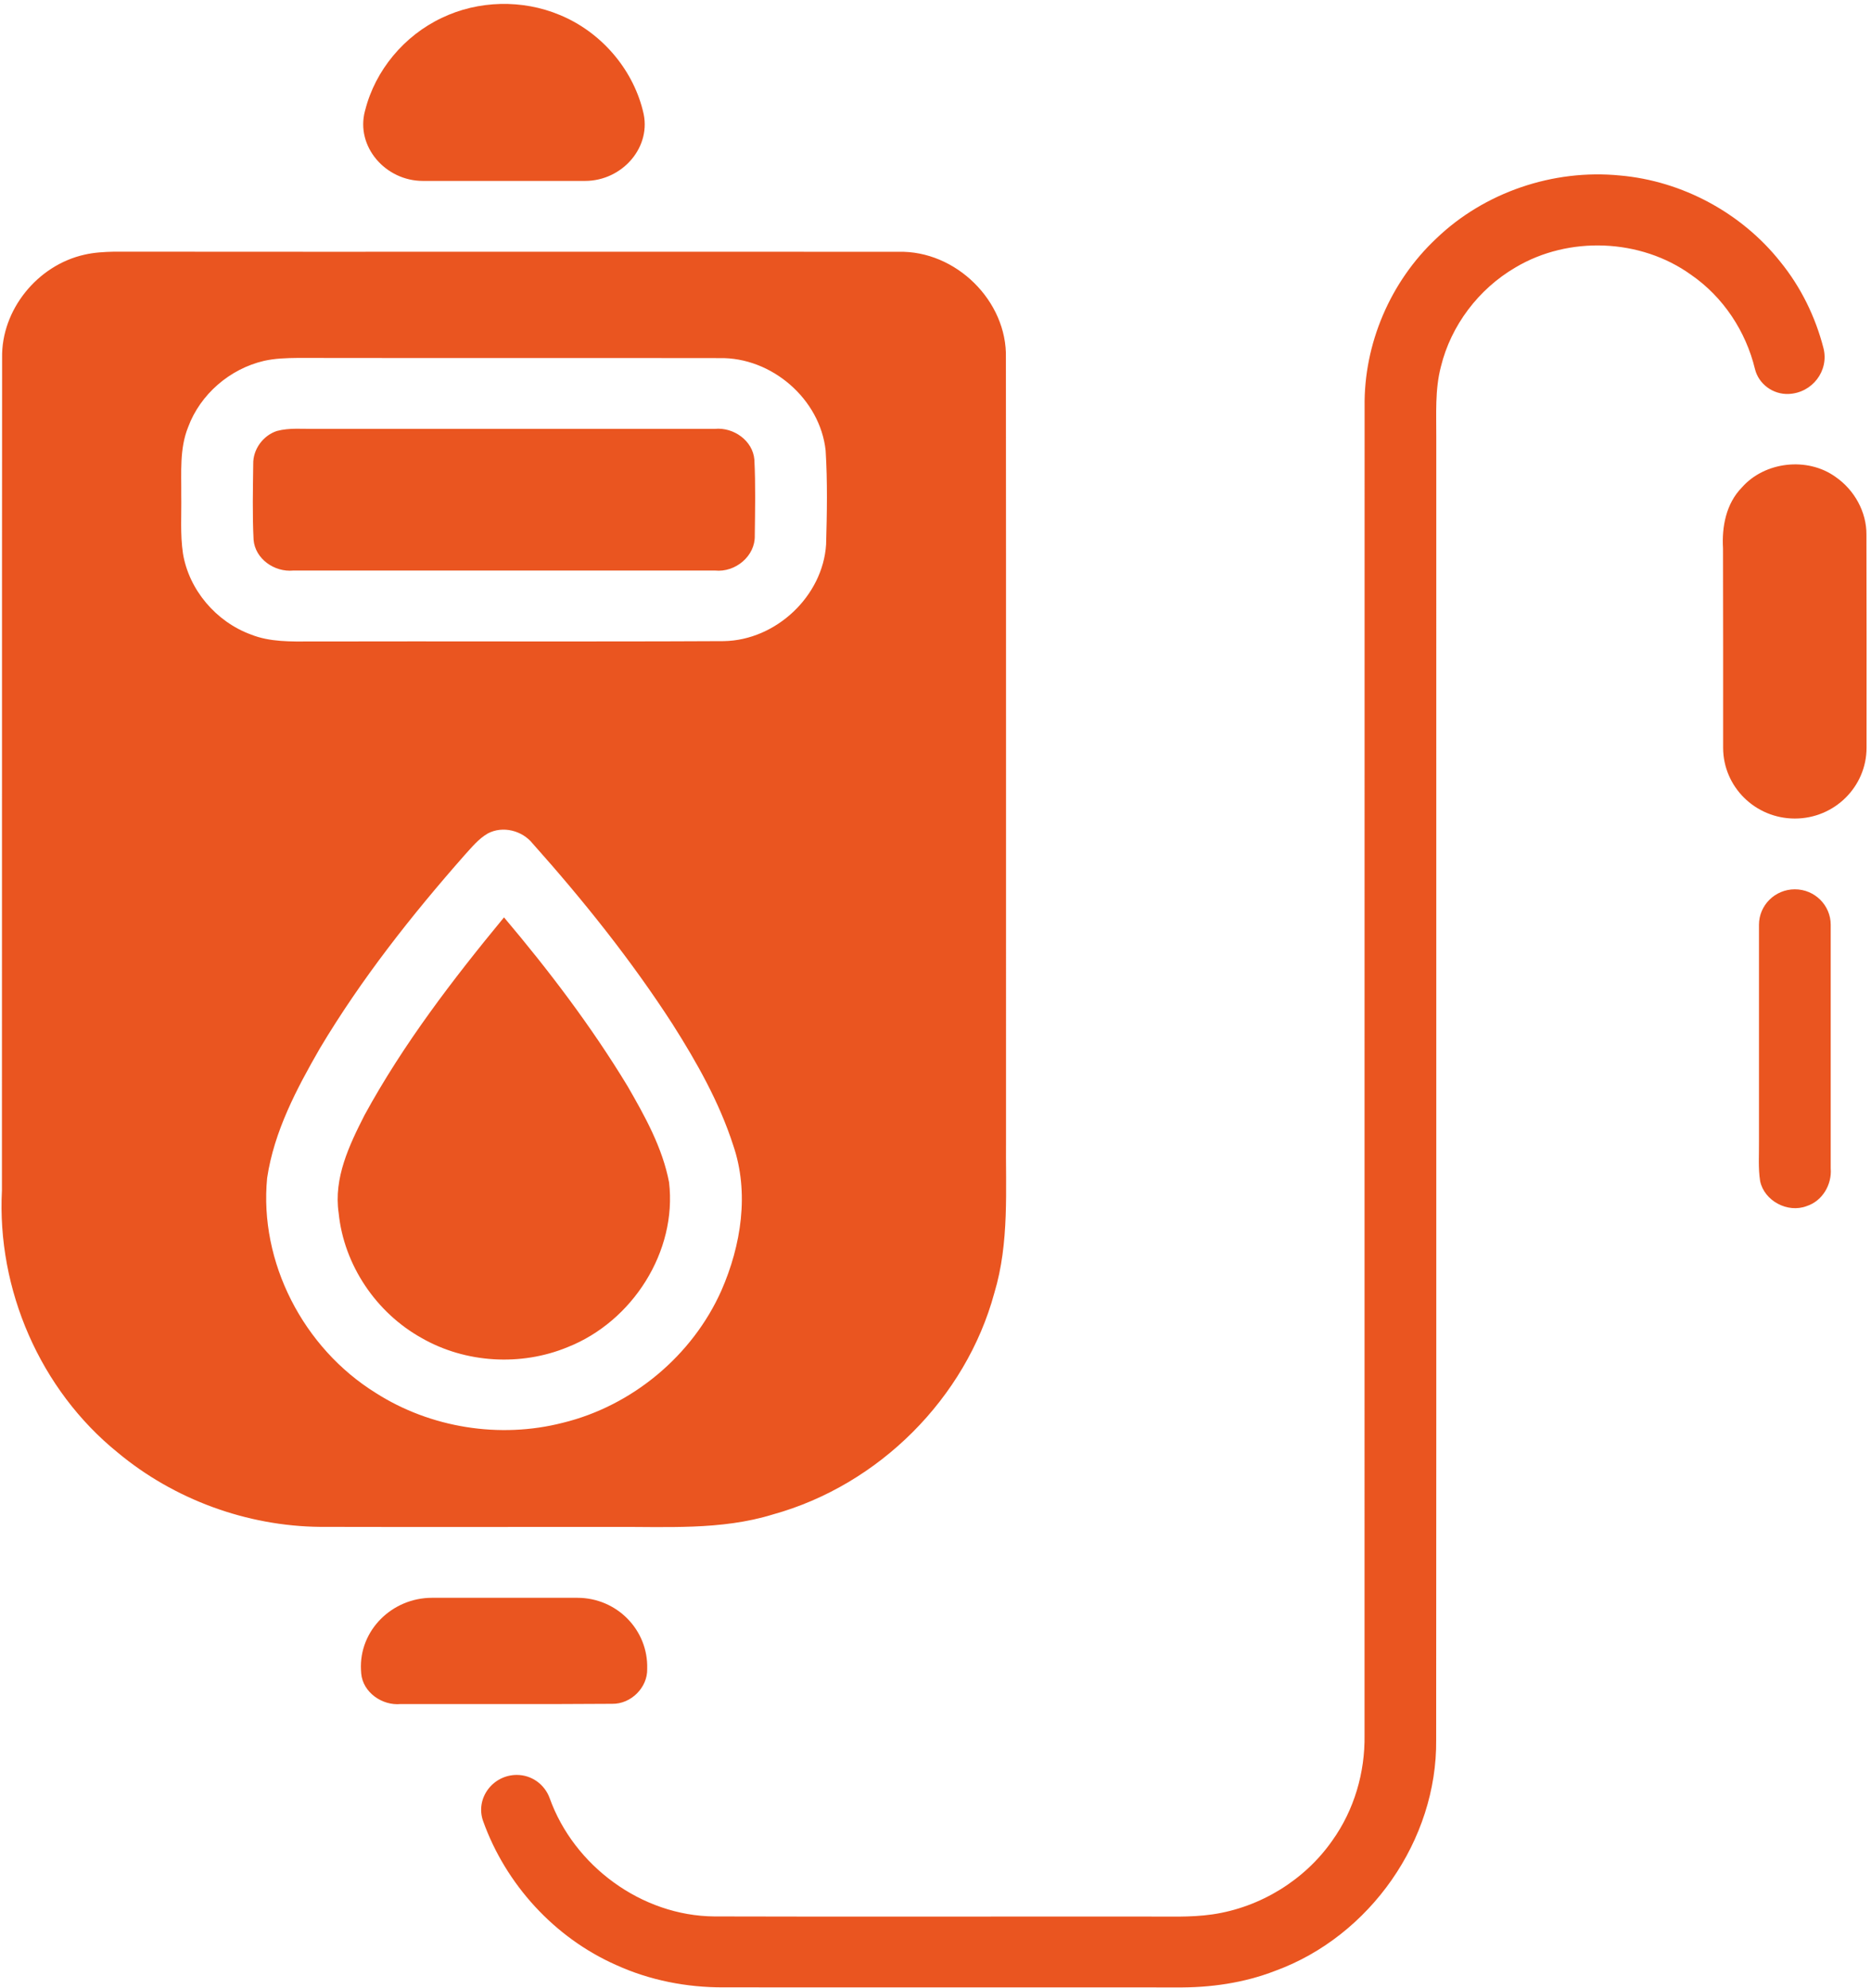 <svg 
 xmlns="http://www.w3.org/2000/svg"
 xmlns:xlink="http://www.w3.org/1999/xlink"
 width="32px" height="34px">
<path fill-rule="evenodd"  fill="rgb(234, 85, 32)"
 d="M30.698,13.998 C30.020,13.998 29.471,13.455 29.471,12.786 C29.471,11.650 29.472,10.514 29.469,9.378 C29.447,9.009 29.521,8.612 29.791,8.337 C30.181,7.892 30.913,7.809 31.394,8.156 C31.716,8.378 31.926,8.756 31.922,9.145 C31.926,10.358 31.924,11.572 31.924,12.786 C31.924,13.455 31.375,13.998 30.698,13.998 ZM30.592,6.737 C30.324,6.749 30.077,6.567 30.015,6.309 C29.859,5.666 29.474,5.079 28.921,4.698 C28.059,4.078 26.829,4.030 25.917,4.575 C25.287,4.943 24.816,5.567 24.644,6.270 C24.540,6.667 24.567,7.081 24.565,7.487 C24.563,14.909 24.568,22.330 24.563,29.752 C24.582,31.463 23.437,33.109 21.811,33.703 C21.276,33.911 20.697,33.993 20.122,33.987 C17.539,33.986 14.957,33.988 12.374,33.986 C11.744,33.988 11.112,33.865 10.539,33.604 C9.479,33.136 8.648,32.219 8.263,31.143 C8.125,30.757 8.425,30.353 8.839,30.353 C9.095,30.353 9.317,30.516 9.402,30.753 C9.815,31.904 10.970,32.765 12.221,32.773 C14.674,32.780 17.128,32.773 19.582,32.775 C19.967,32.772 20.354,32.793 20.736,32.738 C21.558,32.618 22.317,32.149 22.787,31.475 C23.161,30.952 23.347,30.312 23.338,29.675 C23.339,22.102 23.337,14.529 23.339,6.956 C23.324,5.883 23.778,4.816 24.566,4.078 C25.387,3.289 26.566,2.888 27.706,3.001 C28.775,3.094 29.790,3.645 30.451,4.479 C30.802,4.911 31.049,5.418 31.187,5.953 C31.286,6.340 30.996,6.720 30.592,6.737 ZM13.221,25.898 C12.328,26.174 11.384,26.105 10.462,26.112 C8.800,26.111 7.138,26.115 5.476,26.111 C4.219,26.099 2.974,25.641 2.013,24.840 C0.683,23.764 -0.054,22.049 0.033,20.358 C0.036,15.612 0.032,10.866 0.036,6.120 C0.020,5.301 0.640,4.534 1.446,4.355 C1.610,4.317 1.780,4.308 1.948,4.304 C6.421,4.308 10.893,4.303 15.365,4.306 C16.349,4.280 17.229,5.151 17.204,6.120 C17.208,10.565 17.205,15.009 17.206,19.454 C17.197,20.342 17.266,21.249 17.006,22.112 C16.519,23.908 15.034,25.395 13.221,25.898 ZM6.424,23.819 C7.359,24.418 8.548,24.608 9.626,24.331 C10.817,24.040 11.843,23.180 12.337,22.072 C12.677,21.297 12.819,20.396 12.539,19.582 C12.301,18.846 11.917,18.167 11.503,17.514 C10.796,16.420 9.978,15.398 9.110,14.425 C8.932,14.203 8.600,14.117 8.343,14.253 C8.185,14.344 8.070,14.488 7.949,14.620 C7.037,15.655 6.178,16.744 5.471,17.928 C5.073,18.620 4.688,19.347 4.569,20.144 C4.429,21.585 5.189,23.052 6.424,23.819 ZM14.121,7.705 C14.027,6.826 13.199,6.106 12.305,6.124 C9.899,6.120 7.494,6.125 5.088,6.121 C4.897,6.123 4.703,6.129 4.516,6.171 C3.930,6.307 3.425,6.744 3.218,7.303 C3.068,7.674 3.104,8.079 3.100,8.470 C3.106,8.801 3.080,9.134 3.129,9.464 C3.231,10.086 3.694,10.632 4.292,10.851 C4.617,10.981 4.976,10.971 5.321,10.970 C7.674,10.964 10.027,10.976 12.379,10.964 C13.274,10.949 14.073,10.192 14.129,9.311 C14.144,8.776 14.154,8.239 14.121,7.705 ZM12.230,9.757 C9.825,9.757 7.420,9.757 5.015,9.757 C4.694,9.788 4.363,9.557 4.337,9.230 C4.315,8.798 4.326,8.365 4.331,7.934 C4.326,7.685 4.498,7.448 4.736,7.370 C4.952,7.312 5.179,7.338 5.400,7.334 C7.675,7.335 9.951,7.334 12.226,7.334 C12.546,7.303 12.875,7.535 12.902,7.859 C12.924,8.292 12.914,8.727 12.909,9.160 C12.918,9.510 12.577,9.792 12.230,9.757 ZM8.620,15.688 C9.390,16.599 10.114,17.553 10.732,18.572 C11.031,19.090 11.330,19.627 11.443,20.218 C11.583,21.401 10.818,22.600 9.707,23.038 C8.910,23.367 7.963,23.311 7.216,22.884 C6.430,22.449 5.880,21.628 5.792,20.742 C5.704,20.147 5.973,19.583 6.236,19.067 C6.898,17.855 7.741,16.754 8.620,15.688 ZM10.007,3.094 L7.232,3.094 C6.594,3.094 6.080,2.507 6.242,1.897 C6.243,1.893 6.245,1.889 6.246,1.884 C6.418,1.201 6.914,0.609 7.556,0.306 C8.180,0.005 8.936,-0.012 9.574,0.256 C10.270,0.542 10.811,1.164 10.993,1.884 C10.994,1.889 10.995,1.893 10.996,1.897 C11.160,2.507 10.646,3.094 10.007,3.094 ZM7.388,27.324 L9.875,27.324 C10.549,27.324 11.089,27.873 11.069,28.539 C11.078,28.857 10.792,29.143 10.470,29.137 C9.265,29.146 8.060,29.139 6.854,29.141 C6.537,29.172 6.207,28.942 6.178,28.620 C6.176,28.599 6.175,28.579 6.174,28.558 C6.139,27.883 6.704,27.324 7.388,27.324 ZM30.084,15.815 C30.084,15.480 30.359,15.208 30.698,15.208 C31.036,15.208 31.311,15.480 31.311,15.815 C31.311,17.204 31.312,18.593 31.311,19.982 C31.333,20.256 31.170,20.539 30.898,20.626 C30.574,20.749 30.175,20.536 30.104,20.199 C30.068,19.975 30.087,19.747 30.084,19.522 C30.085,18.286 30.084,17.051 30.084,15.815 Z"/>
</svg>